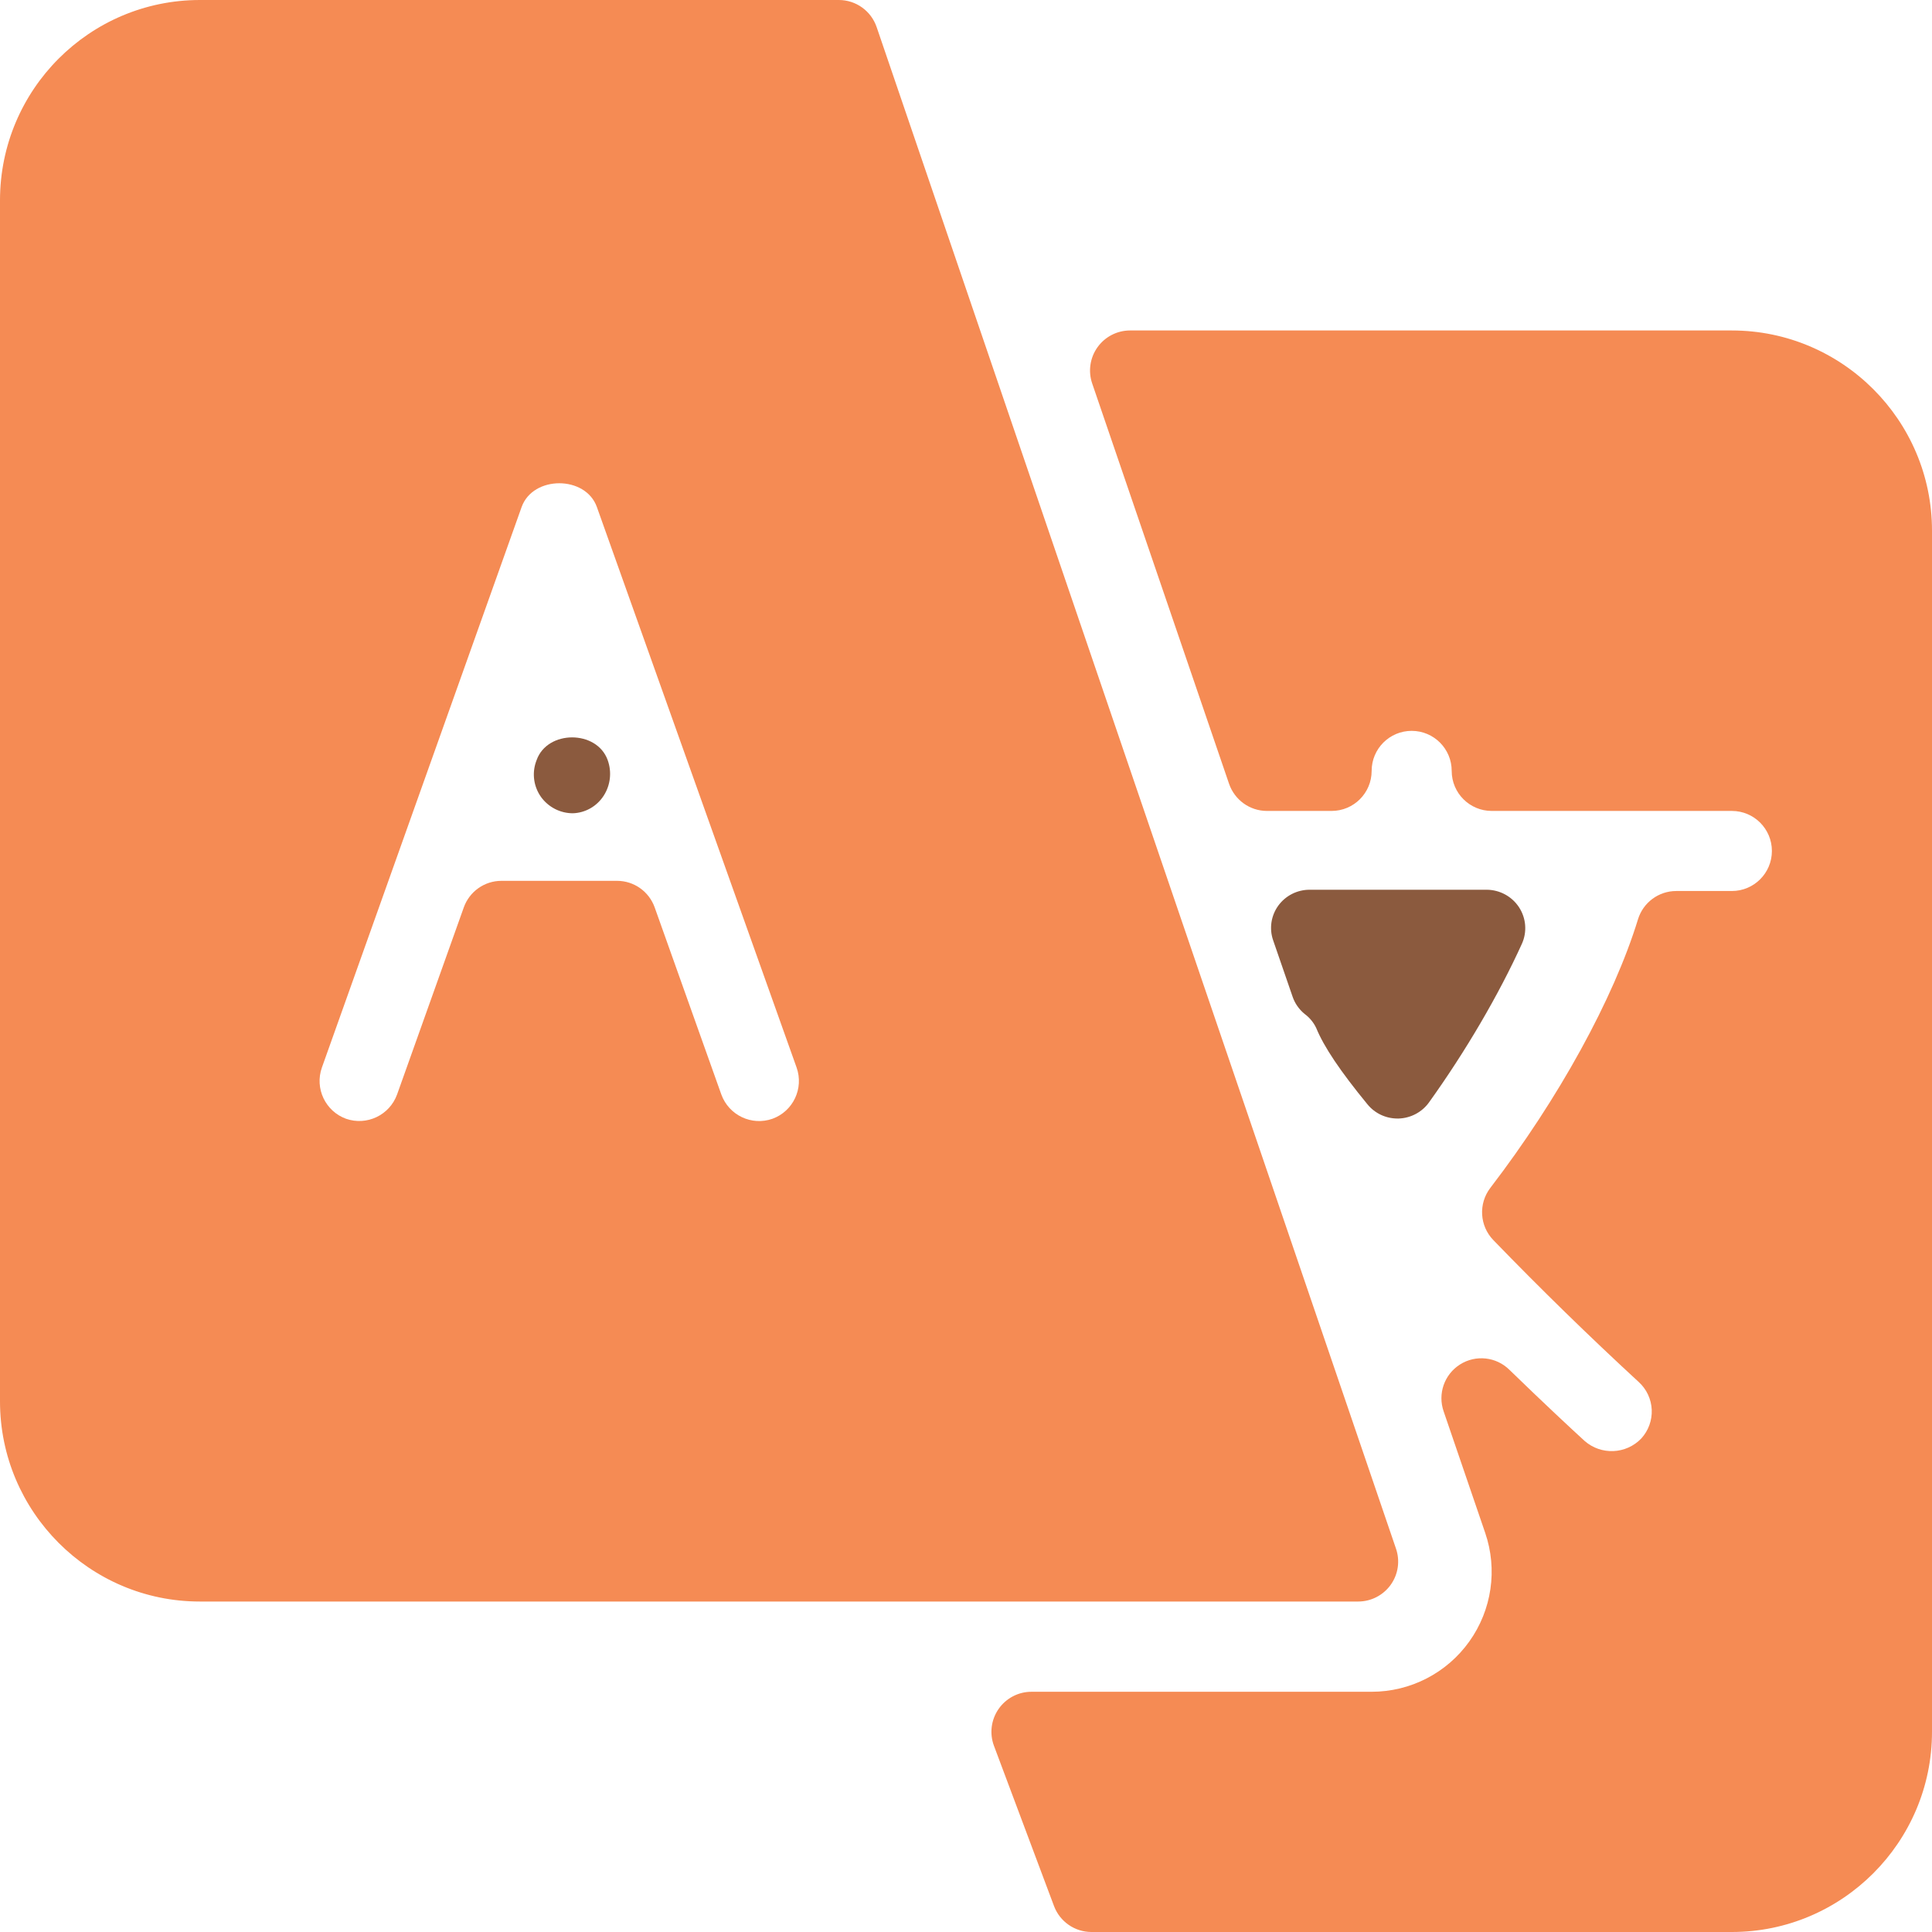 <?xml version="1.0" encoding="UTF-8"?>
<svg width="76px" height="76px" viewBox="0 0 76 76" version="1.1" xmlns="http://www.w3.org/2000/svg" xmlns:xlink="http://www.w3.org/1999/xlink">
    <!-- Generator: Sketch 59.1 (86144) - https://sketch.com -->
    <title>Translate language</title>
    <desc>Created with Sketch.</desc>
    <g id="Welcome" stroke="none" stroke-width="1" fill="none" fill-rule="evenodd">
        <g id="Desktop-version2" transform="translate(-855, -4932)" fill-rule="nonzero">
            <g id="Little-rangers---Version-2" transform="translate(-55, 11)">
                <g id="Goal" transform="translate(104, 4717)">
                    <g id="Group-51" transform="translate(0, 204)">
                        <g id="Group-50" transform="translate(741, 0)">
                            <g id="Translate-language" transform="translate(65, 0)">
                                <path d="M22.535,31.992 C23.023,31.976 23.472,31.722 23.741,31.311 C24.015,30.893 24.075,30.369 23.904,29.898 C23.476,28.71 21.535,28.71 21.11,29.898 L21.08,29.98 C20.923,30.444 21,30.956 21.285,31.354 C21.577,31.755 22.041,31.992 22.535,31.992 L22.535,31.992 Z" id="Path" fill="#8B5A3E"></path>
                                <path d="M54.707,62.342 C55.003,61.929 55.08,61.398 54.914,60.918 L34.486,1.068 C34.269,0.43 33.672,0 32.999,0 L7.857,0 C3.52,0.005 0.005,3.528 0,7.875 L0,55.125 C0,59.466 3.526,63 7.857,63 L53.428,63 C53.935,63 54.411,62.755 54.707,62.342 Z M12.662,41.996 L20.519,19.946 C20.966,18.698 23.037,18.698 23.48,19.946 L31.337,41.996 C31.625,42.814 31.202,43.712 30.388,44.009 C29.57,44.298 28.673,43.873 28.376,43.057 L25.755,35.699 C25.533,35.071 24.94,34.65 24.275,34.65 L19.724,34.65 C19.06,34.65 18.467,35.069 18.244,35.696 L15.62,43.054 C15.323,43.869 14.429,44.294 13.611,44.009 C12.798,43.712 12.374,42.814 12.662,41.996 L12.662,41.996 Z" id="Shape" fill="#F58B54"></path>
                                <path d="M51.319,39.885 C51.516,40.029 51.673,40.22 51.777,40.44 C52.078,41.176 52.718,42.132 53.792,43.441 C54.08,43.795 54.514,44 54.972,44 L55.021,44 C55.495,43.984 55.935,43.751 56.211,43.369 C57.655,41.356 58.954,39.137 59.87,37.121 C60.078,36.655 60.034,36.117 59.755,35.69 C59.476,35.263 58.998,35.003 58.483,35 L51.516,35 C51.027,35 50.568,35.234 50.283,35.628 C49.999,36.022 49.923,36.527 50.081,36.986 L50.849,39.212 C50.94,39.476 51.103,39.707 51.319,39.885 L51.319,39.885 Z" id="Path" fill="#8B5A3E"></path>
                                <path d="M68.127,13 L44.453,13 C43.945,13 43.469,13.246 43.174,13.658 C42.878,14.071 42.8,14.601 42.963,15.082 L48.348,30.832 C48.569,31.472 49.167,31.9 49.838,31.9 L52.382,31.9 C53.252,31.9 53.957,31.195 53.957,30.325 C53.957,29.455 54.662,28.75 55.531,28.75 C56.401,28.75 57.106,29.455 57.106,30.325 C57.106,31.195 57.811,31.9 58.68,31.9 L68.127,31.9 C68.997,31.9 69.702,32.605 69.702,33.475 C69.702,34.345 68.997,35.05 68.127,35.05 L65.939,35.05 C65.247,35.05 64.636,35.503 64.434,36.165 C63.479,39.28 61.31,43.227 58.627,46.727 C58.152,47.346 58.201,48.22 58.743,48.781 C60.597,50.697 62.505,52.559 64.465,54.366 C64.773,54.647 64.957,55.039 64.975,55.456 C64.993,55.873 64.845,56.279 64.563,56.587 C63.966,57.209 62.985,57.252 62.336,56.684 C61.82,56.212 60.724,55.194 59.379,53.887 C58.859,53.371 58.052,53.283 57.433,53.675 C56.814,54.067 56.548,54.834 56.791,55.525 L58.422,60.294 C58.918,61.737 58.686,63.33 57.799,64.572 C56.913,65.814 55.482,66.55 53.957,66.55 L40.573,66.55 C40.057,66.55 39.575,66.804 39.281,67.228 C38.987,67.652 38.919,68.193 39.1,68.676 L41.461,74.976 C41.691,75.591 42.279,76 42.935,76 L68.127,76 C72.467,76 76,72.466 76,68.125 L76,20.875 C76,16.534 72.467,13 68.127,13 Z" id="Path" fill="#F58B54"></path>
                            </g>
                        </g>
                    </g>
                </g>
            </g>
        </g>
    </g>
</svg>